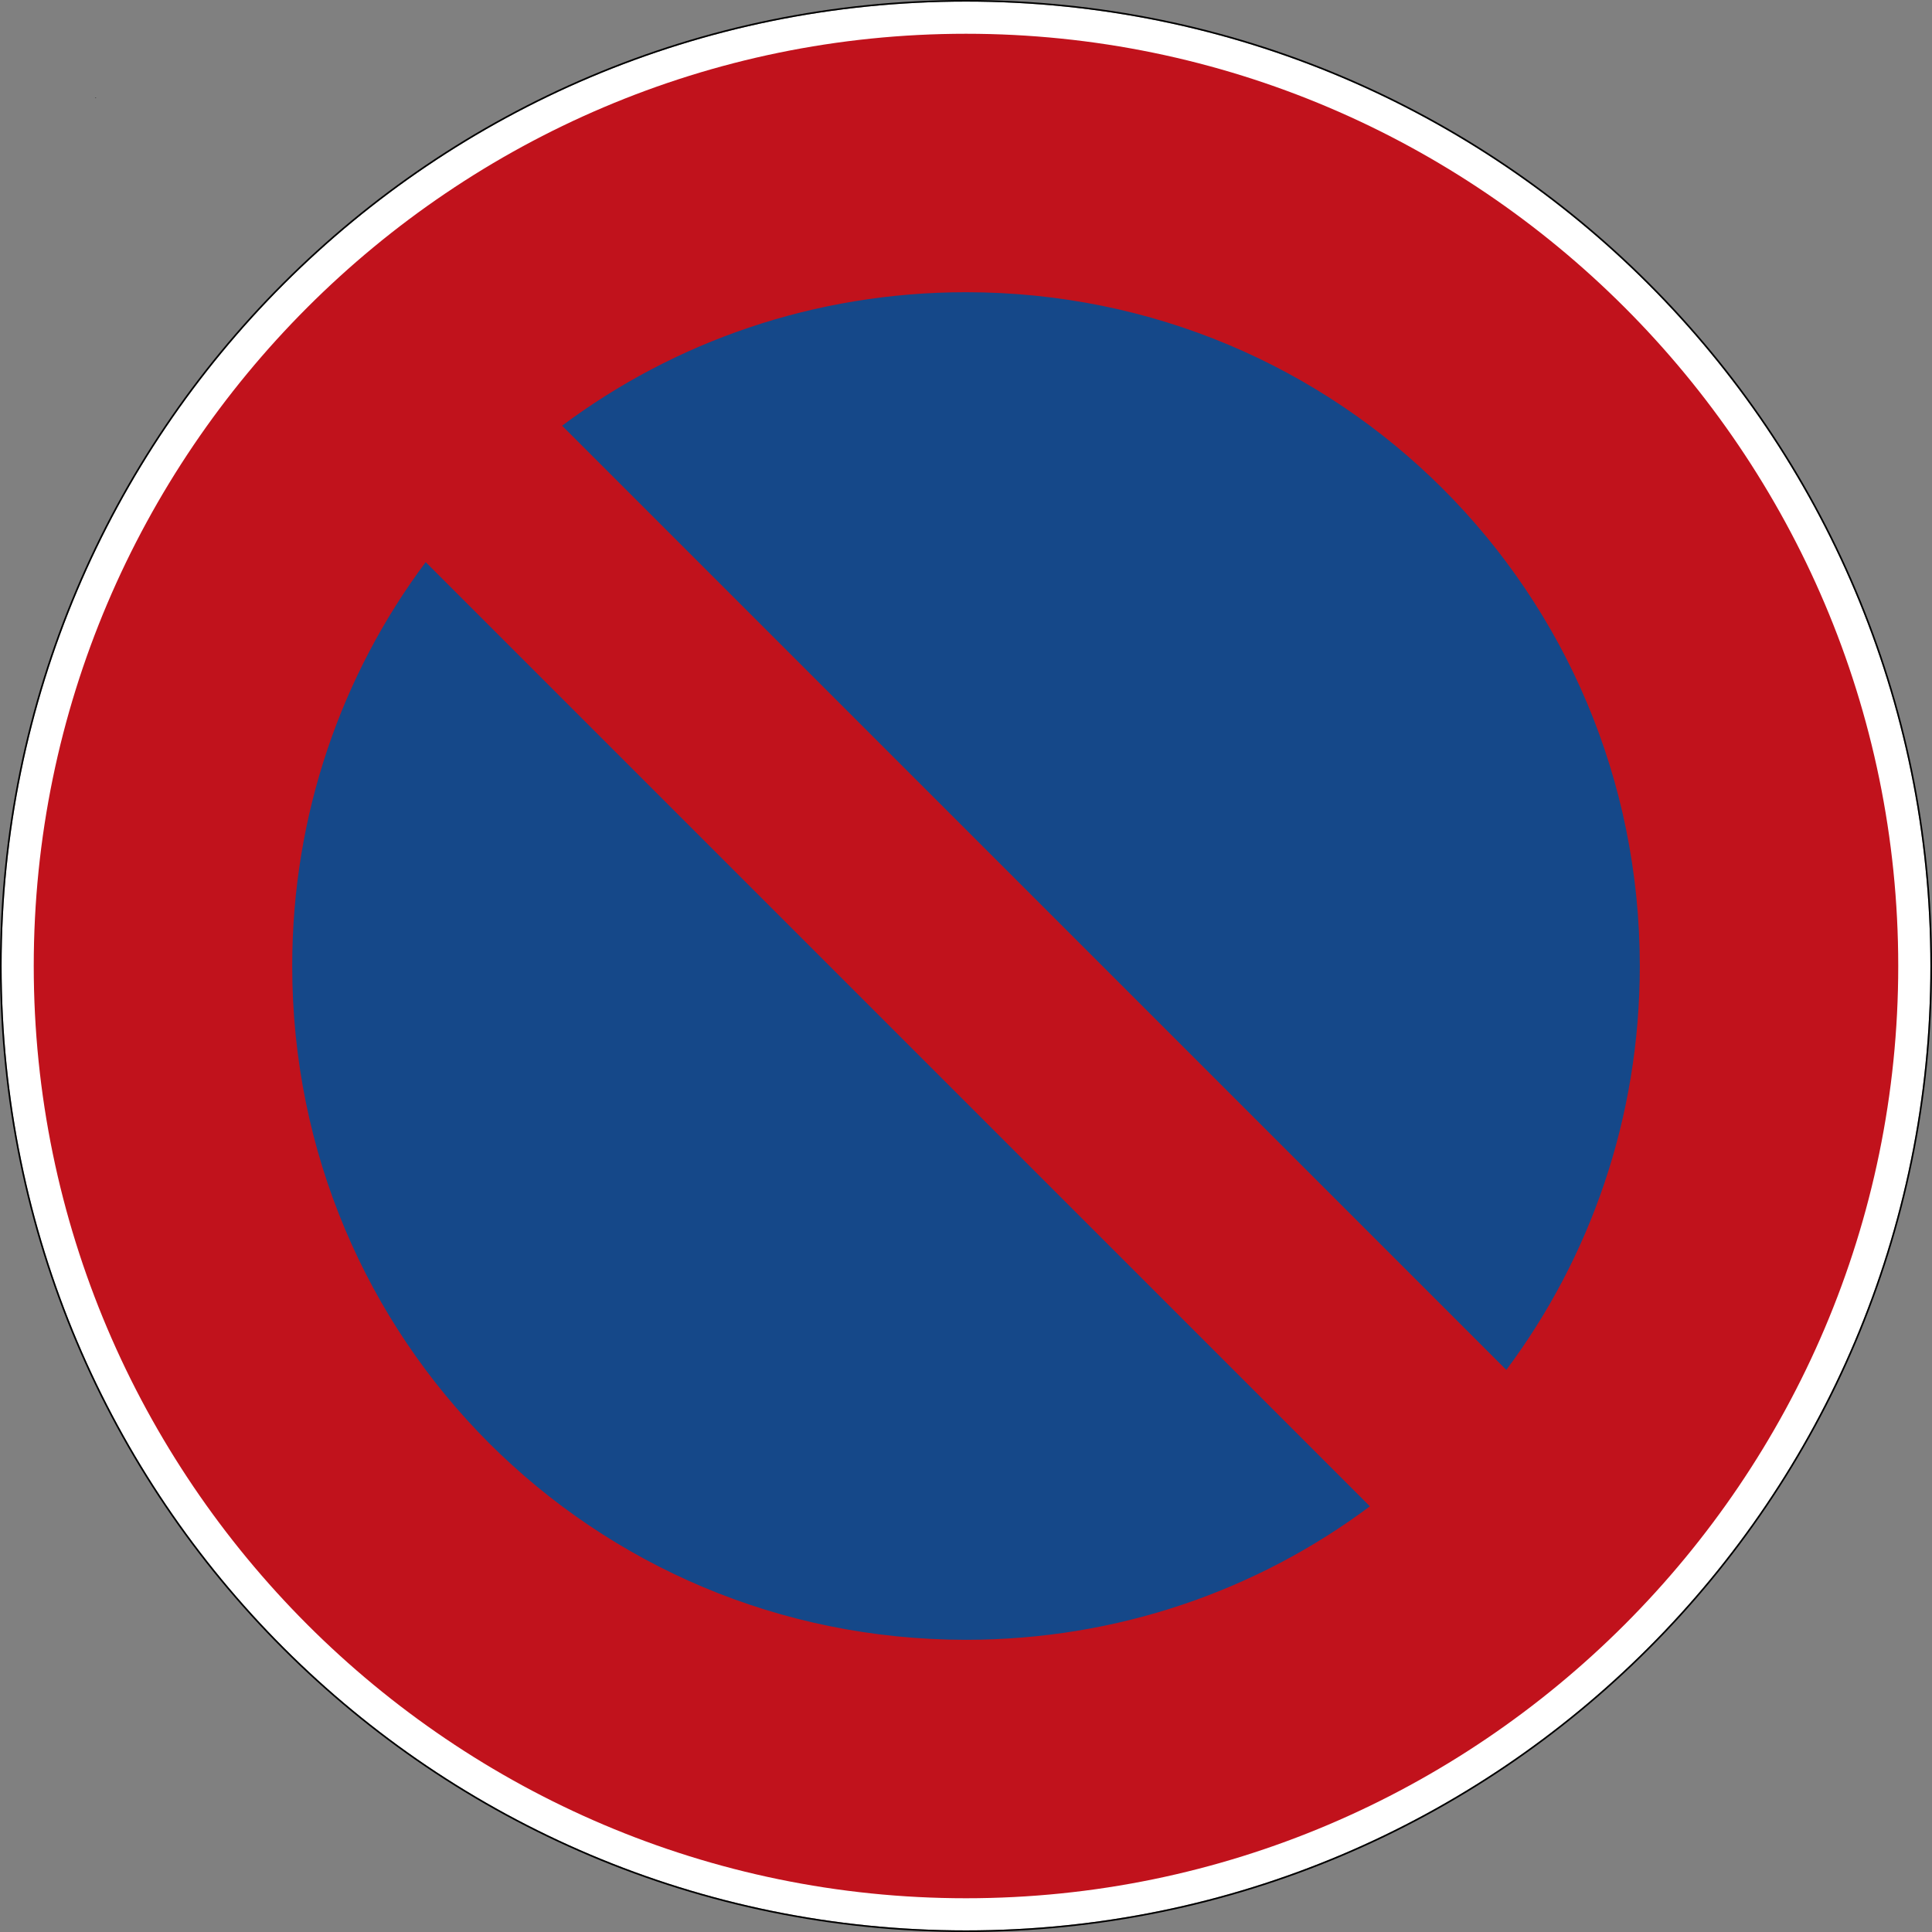 <?xml version="1.0" encoding="UTF-8" standalone="no"?>
<svg
   xmlns:dc="http://purl.org/dc/elements/1.1/"
   xmlns:cc="http://creativecommons.org/ns#"
   xmlns:rdf="http://www.w3.org/1999/02/22-rdf-syntax-ns#"
   xmlns:svg="http://www.w3.org/2000/svg"
   xmlns="http://www.w3.org/2000/svg"
   viewBox="0 0 600.996 600.996"
   height="600.996"
   width="600.996"
   xml:space="preserve"
   version="1.1"
   id="svg3876"><rect x="0" y="0" width="600.996" height="600.996" fill="#808080" stroke="none"/><defs
     id="defs3880" /><g
     transform="matrix(1.25,0,0,-1.25,0,600.996)"
     id="g3884"><g
       id="g3886"><path
         id="path3888"
         style="fill:#ffffff;fill-opacity:1;fill-rule:nonzero;stroke:none"
         d="m 480.398,240.399 c 0,-132.551 -107.449,-240 -240,-240 -132.55,0 -240,107.449 -240,240 0,132.55 107.45,240 240,240 132.551,0 240,-107.45 240,-240 z" /><path
         id="path3890"
         style="fill:#154889;fill-opacity:1;fill-rule:nonzero;stroke:none"
         d="M 449.977,235.293 C 449.977,122.082 358.199,30.305 244.988,30.305 131.777,30.305 40,122.082 40,235.293 c 0,113.211 91.777,204.988 204.988,204.988 113.211,0 204.989,-91.777 204.989,-204.988 z" /><path
         id="path3892"
         style="fill:#000000;fill-opacity:1;fill-rule:nonzero;stroke:none"
         d="M 240.398,480.797 C 107.633,480.797 0,373.164 0,240.399 0,107.633 107.633,0 240.398,0 c 132.766,0 240.399,107.633 240.399,240.399 0,132.765 -107.633,240.398 -240.399,240.398 z m 0,-0.398 c 132.551,0 240,-107.45 240,-240 0,-132.551 -107.449,-240 -240,-240 -132.55,0 -240,107.449 -240,240 0,132.55 107.45,240 240,240 z" /><path
         id="path3894"
         style="fill:#c1121c;fill-opacity:1;fill-rule:nonzero;stroke:none"
         d="m 240.398,472.395 c -127.746,0 -232,-104.25 -232,-231.996 0,-127.747 104.254,-232 232,-232 127.747,0 231.997,104.253 231.997,232 0,127.746 -104.25,231.996 -231.997,231.996 z m 0,-64.317 c 92.989,0 167.684,-74.691 167.684,-167.679 0,-37.789 -12.336,-72.559 -33.223,-100.52 l -234.98,234.977 c 27.961,20.886 62.73,33.222 100.519,33.222 z m -134.46,-67.164 234.98,-234.976 c -27.961,-20.887 -62.73,-33.223 -100.52,-33.223 -92.988,0 -167.679,74.695 -167.679,167.684 0,37.789 12.336,72.554 33.219,100.515 z" /><path
         id="path3896"
         style="fill:#000000;fill-opacity:1;fill-rule:nonzero;stroke:none"
         d="m 23.832,456.512 0,-0.024 -0.023,0 0.023,0.024 z" /><path
         id="path3898"
         style="fill:#000000;fill-opacity:1;fill-rule:nonzero;stroke:none"
         d="m 23.809,456.512 0.023,0 0,-0.023 -0.023,0 0,0.023 z" /><path
         id="path3900"
         style="fill:#000000;fill-opacity:1;fill-rule:nonzero;stroke:none"
         d="m 23.809,456.488 0,0.024 0.023,-0.024 -0.023,0 z m 0.023,0 -0.023,0.024 0,-0.024 0.023,0 z" /><path
         id="path3902"
         style="fill:#000000;fill-opacity:1;fill-rule:nonzero;stroke:none"
         d="m 23.859,456.488 -0.05,0 0.023,0 0,0.024 0.027,-0.024 z" /><path
         id="path3904"
         style="fill:#000000;fill-opacity:1;fill-rule:nonzero;stroke:none"
         d="m 23.809,456.488 0,0.024 0,-0.024 0.023,0.024 -0.023,-0.024 z" /><path
         id="path3906"
         style="fill:#000000;fill-opacity:1;fill-rule:nonzero;stroke:none"
         d="m 23.809,456.512 0.023,0 0,-0.023 -0.023,0 0,0.023 z" /><path
         id="path3908"
         style="fill:#000000;fill-opacity:1;fill-rule:nonzero;stroke:none"
         d="m 23.859,456.512 0,-0.047 -0.05,0 0.05,0.047 z" /><path
         id="path3910"
         style="fill:#000000;fill-opacity:1;fill-rule:nonzero;stroke:none"
         d="m 23.809,456.512 0.051,0 0,-0.047 -0.051,0 0,0.047 z" /><path
         id="path3912"
         style="fill:#000000;fill-opacity:1;fill-rule:nonzero;stroke:none"
         d="m 23.809,456.465 0,0.047 0.05,-0.047 -0.05,0 z m 0.05,0 -0.05,0.047 0,-0.047 0.05,0 z" /><path
         id="path3914"
         style="fill:#000000;fill-opacity:1;fill-rule:nonzero;stroke:none"
         d="m 23.859,456.465 -0.05,0 0.023,0 0,0.047 0.027,-0.047 z" /><path
         id="path3916"
         style="fill:#000000;fill-opacity:1;fill-rule:nonzero;stroke:none"
         d="m 23.809,456.465 0,0.047 0,-0.047 0.05,0.047 -0.05,-0.047 z" /><path
         id="path3918"
         style="fill:#000000;fill-opacity:1;fill-rule:nonzero;stroke:none"
         d="m 23.809,456.512 0.051,0 0,-0.047 -0.051,0 0,0.047 z" /><path
         id="path3920"
         style="fill:#000000;fill-opacity:1;fill-rule:nonzero;stroke:none"
         d="m 23.859,456.512 0,-0.047 -0.05,0 0.05,0.047 z" /><path
         id="path3922"
         style="fill:#000000;fill-opacity:1;fill-rule:nonzero;stroke:none"
         d="m 23.809,456.512 0.051,0 0,-0.047 -0.051,0 0,0.047 z" /><path
         id="path3924"
         style="fill:#000000;fill-opacity:1;fill-rule:nonzero;stroke:none"
         d="m 23.809,456.465 0,0.047 0.05,-0.047 -0.05,0 z m 0.05,0 -0.05,0.047 0,-0.047 0.05,0 z" /><path
         id="path3926"
         style="fill:#000000;fill-opacity:1;fill-rule:nonzero;stroke:none"
         d="m 23.859,456.465 -0.05,0 0.023,0 0,0.047 0.027,-0.047 z" /><path
         id="path3928"
         style="fill:#000000;fill-opacity:1;fill-rule:nonzero;stroke:none"
         d="m 23.809,456.465 0,0.047 0,-0.047 0.05,0.047 -0.05,-0.047 z" /><path
         id="path3930"
         style="fill:#000000;fill-opacity:1;fill-rule:nonzero;stroke:none"
         d="m 23.809,456.512 0.051,0 0,-0.047 -0.051,0 0,0.047 z" /><path
         id="path3932"
         style="fill:#000000;fill-opacity:1;fill-rule:nonzero;stroke:none"
         d="m 23.859,456.512 0,-0.047 -0.05,0 0.05,0.047 z" /><path
         id="path3934"
         style="fill:#000000;fill-opacity:1;fill-rule:nonzero;stroke:none"
         d="m 23.809,456.512 0.051,0 0,-0.047 -0.051,0 0,0.047 z" /><path
         id="path3936"
         style="fill:#000000;fill-opacity:1;fill-rule:nonzero;stroke:none"
         d="m 23.809,456.465 0,0.047 0.05,-0.047 -0.05,0 z m 0.05,0 -0.05,0.047 0,-0.047 0.05,0 z" /><path
         id="path3938"
         style="fill:#000000;fill-opacity:1;fill-rule:nonzero;stroke:none"
         d="m 23.859,456.465 -0.05,0 0.023,0 0,0.047 0.027,-0.047 z" /><path
         id="path3940"
         style="fill:#000000;fill-opacity:1;fill-rule:nonzero;stroke:none"
         d="m 23.809,456.465 0,0.047 0,-0.047 0.05,0.047 -0.05,-0.047 z" /><path
         id="path3942"
         style="fill:#000000;fill-opacity:1;fill-rule:nonzero;stroke:none"
         d="m 23.809,456.512 0.051,0 0,-0.047 -0.051,0 0,0.047 z" /></g></g></svg>